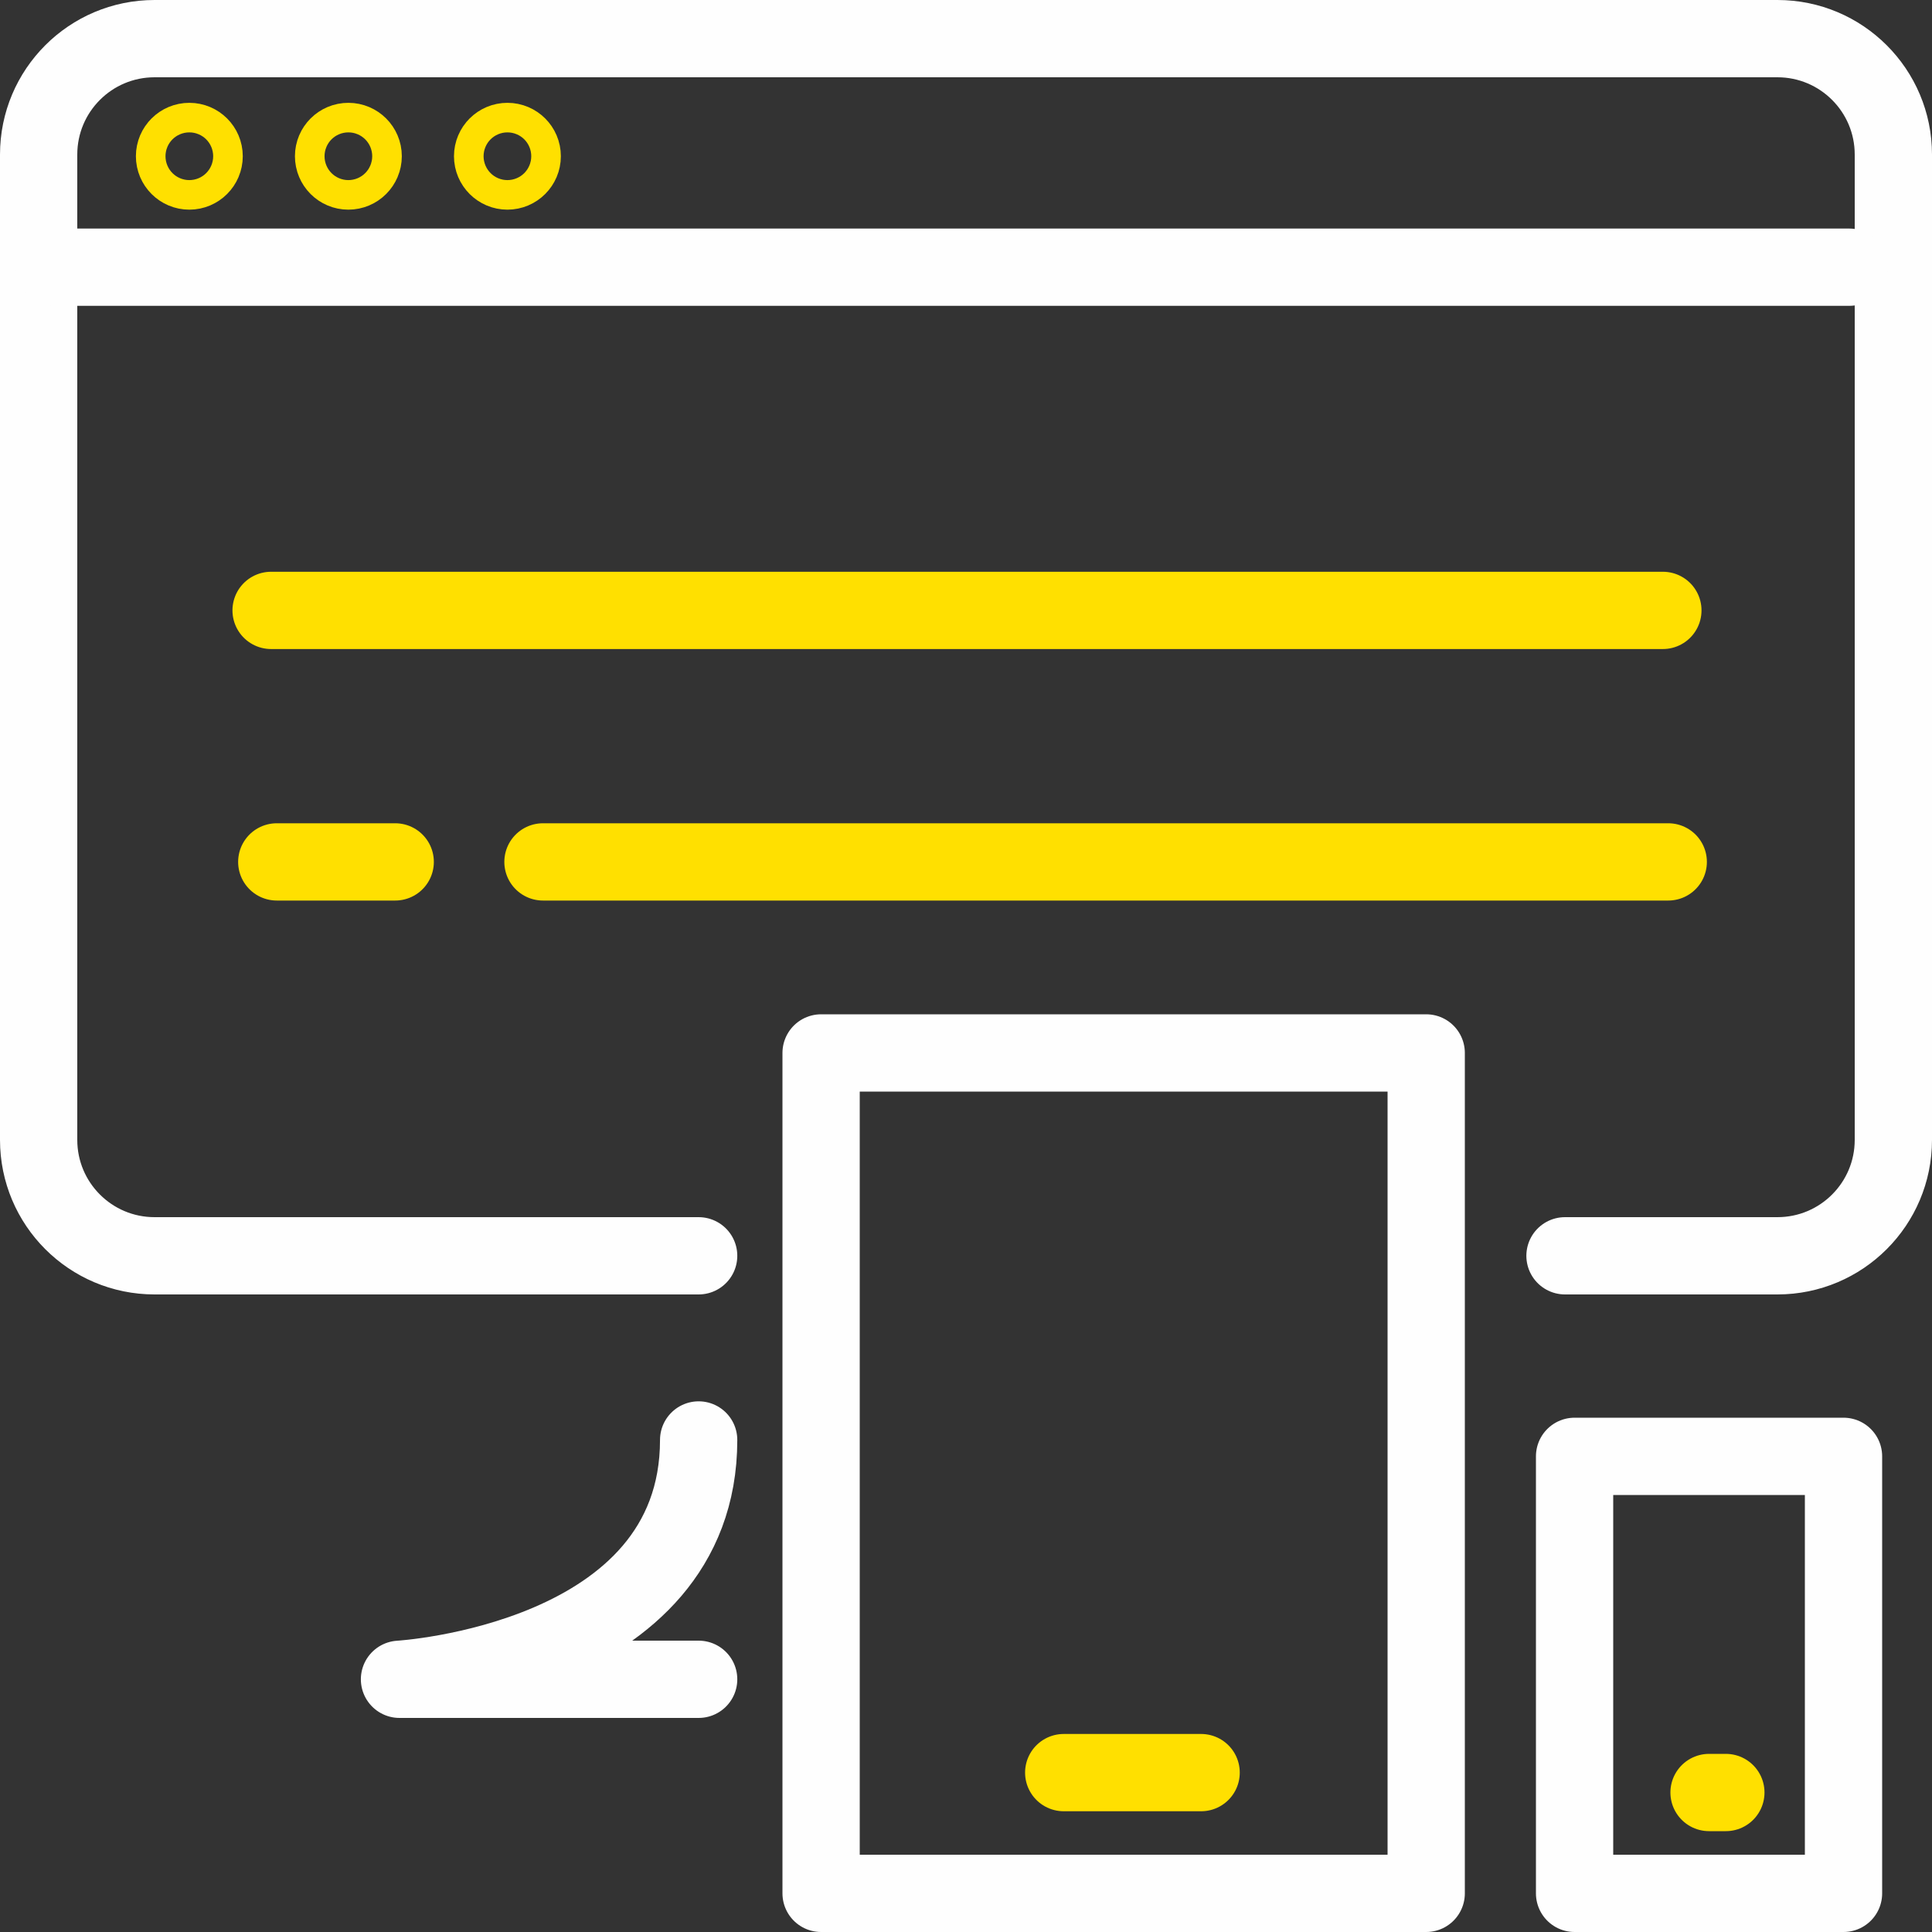 <?xml version="1.0" encoding="UTF-8"?>
<svg width="50px" height="50px" viewBox="0 0 50 50" version="1.1" xmlns="http://www.w3.org/2000/svg" xmlns:xlink="http://www.w3.org/1999/xlink">
    <rect x="0" y="0" width="50" height="50" fill="#333333" stroke="none"/>
    <title>sp-web-design-icon</title>
    <g id="Page-1" stroke="none" stroke-width="1" fill="none" fill-rule="evenodd" stroke-linecap="round" stroke-linejoin="round">
        <g id="Home-Copy-2" transform="translate(-1051, -1907)" stroke-width="2">
            <g id="sp-web-design-icon" transform="translate(1052, 1908)">
                <path d="M39.502,31.5 L45,31.5 C46.657,31.5 48,30.157 48,28.5 L48,3 C48,1.343 46.657,-3.04359188e-16 45,0 L3,0 C1.343,3.04359188e-16 -2.02906125e-16,1.343 0,3 L0,28.5 C1.9661902e-15,30.157 1.343,31.5 3,31.5 L17.081,31.5 L17.081,31.5" id="Path" stroke="#FEFEFE"></path>
                <polygon id="Stroke-1-Copy" stroke="#FEFEFE" points="20.25 48 35.91 48 35.91 26.25 20.25 26.25"></polygon>
                <polygon id="Stroke-1-Copy-4" stroke="#FEFEFE" points="39.75 48 46.71 48 46.71 36.69 39.75 36.69"></polygon>
                <line x1="26.529" y1="44.875" x2="30.085" y2="44.875" id="Stroke-10-Copy-2" stroke="#FFE000"></line>
                <line x1="43.23" y1="45.39" x2="43.665" y2="45.39" id="Stroke-10-Copy-3" stroke="#FFE000"></line>
                <line x1="0.405" y1="5.915" x2="46.857" y2="5.915" id="Stroke-3" stroke="#FEFEFE"></line>
                <path d="M17.081,42.46 L9.339,42.46 C9.339,42.46 17.081,42.011 17.081,36.266" id="Stroke-4" stroke="#FEFEFE"></path>
                <path d="M4.283,3.043 C4.283,3.254 4.111,3.426 3.9,3.426 C3.689,3.426 3.517,3.254 3.517,3.043 C3.517,2.832 3.689,2.661 3.9,2.661 C4.111,2.661 4.283,2.832 4.283,3.043 Z" id="Stroke-5" stroke="#FFE000"></path>
                <path d="M8.399,3.043 C8.399,3.254 8.227,3.426 8.016,3.426 C7.804,3.426 7.633,3.254 7.633,3.043 C7.633,2.832 7.804,2.661 8.016,2.661 C8.227,2.661 8.399,2.832 8.399,3.043 Z" id="Stroke-6" stroke="#FFE000"></path>
                <path d="M12.515,3.043 C12.515,3.254 12.344,3.426 12.132,3.426 C11.921,3.426 11.749,3.254 11.749,3.043 C11.749,2.832 11.921,2.661 12.132,2.661 C12.344,2.661 12.515,2.832 12.515,3.043 Z" id="Stroke-7" stroke="#FFE000"></path>
                <line x1="13.052" y1="21.306" x2="42.174" y2="21.306" id="Stroke-8" stroke="#FFE000"></line>
                <line x1="6.016" y1="14.797" x2="42.035" y2="14.797" id="Stroke-9" stroke="#FFE000"></line>
                <line x1="6.163" y1="21.306" x2="9.228" y2="21.306" id="Stroke-10" stroke="#FFE000"></line>
            </g>
        </g>
    </g>
</svg>